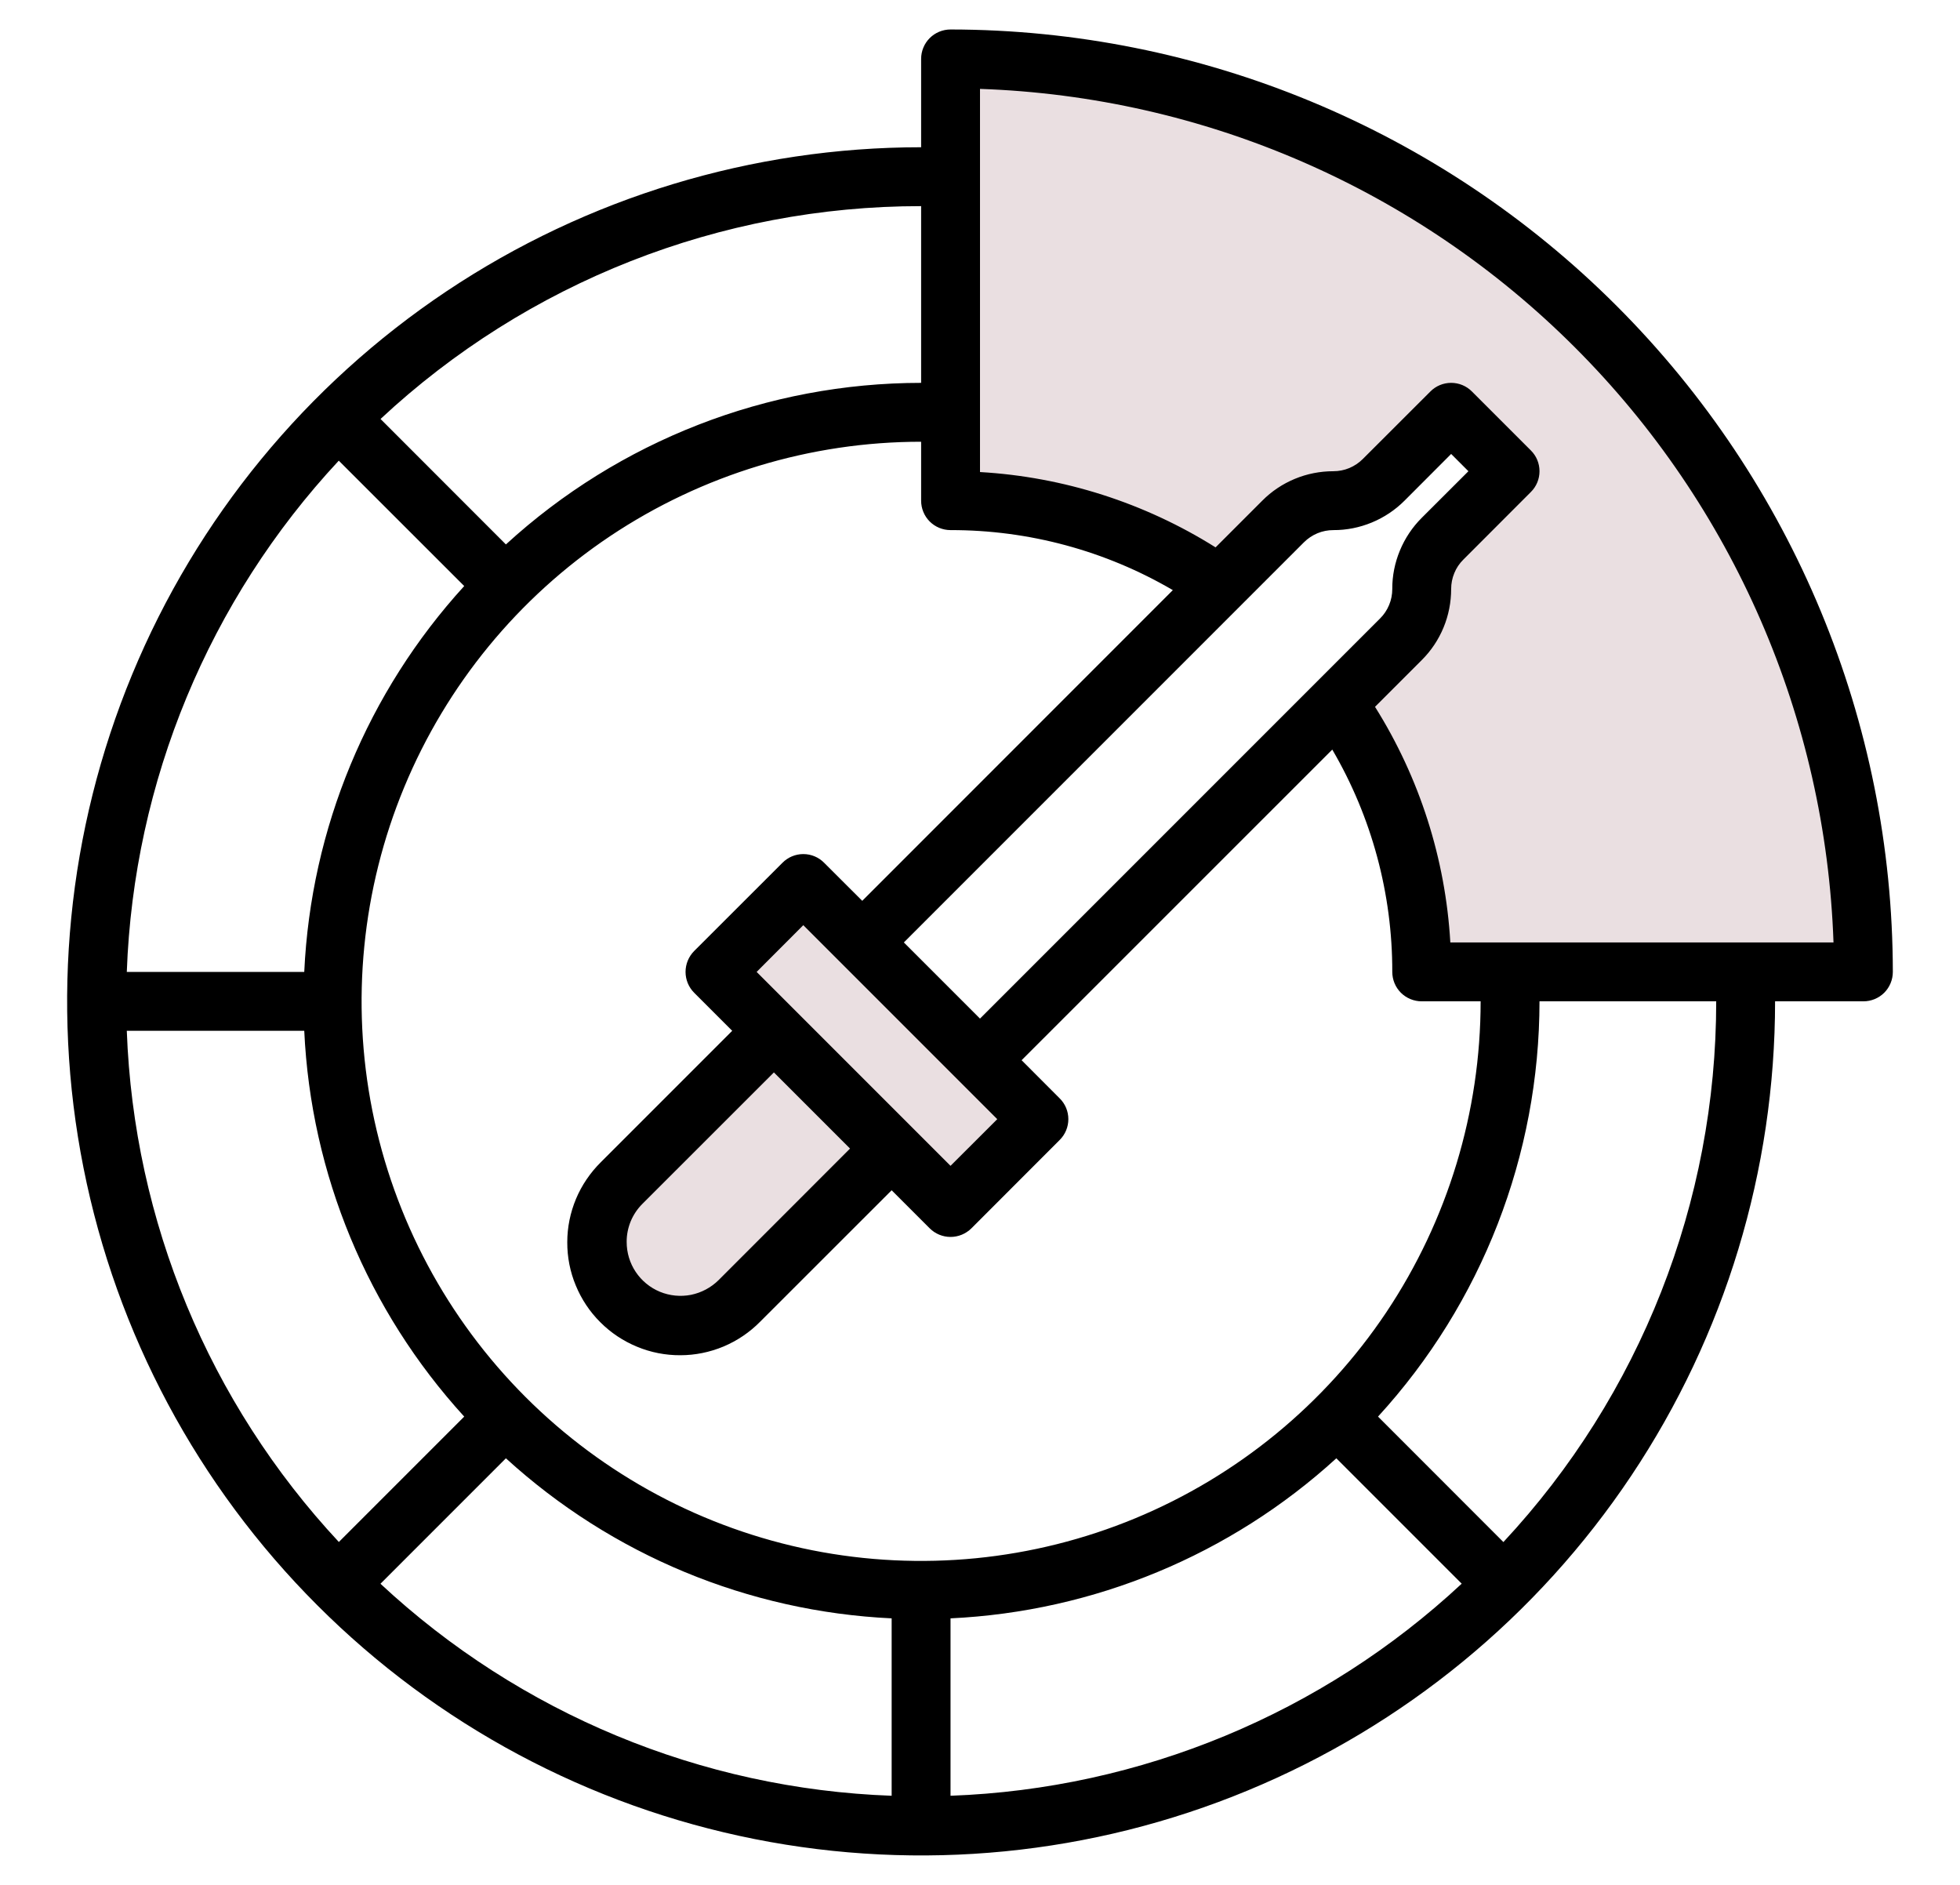 <svg xmlns="http://www.w3.org/2000/svg" fill="none" viewBox="0 0 26 25" height="25" width="26">
<g clip-path="url(#clip0_26_7386)">
<path fill="#EADFE1" d="M24.719 12.891C24.719 9.679 23.443 6.599 21.172 4.328C18.901 2.057 15.821 0.781 12.609 0.781V6.641C13.885 6.64 15.13 7.031 16.176 7.762L17.021 6.917C17.108 6.829 17.212 6.76 17.327 6.712C17.441 6.665 17.564 6.641 17.688 6.641C17.811 6.641 17.934 6.616 18.048 6.569C18.163 6.521 18.267 6.452 18.354 6.364L19.25 5.469L20.031 6.25L19.136 7.146C19.048 7.233 18.979 7.337 18.931 7.452C18.884 7.566 18.859 7.689 18.859 7.812C18.859 7.936 18.835 8.059 18.788 8.173C18.74 8.288 18.671 8.392 18.583 8.479L17.738 9.324C18.469 10.37 18.86 11.615 18.859 12.891H24.719Z"></path>
<path fill="#EADFE1" d="M10.656 11.718L9.484 12.89L12.61 16.015L13.781 14.844L10.656 11.718Z"></path>
<path fill="#EADFE1" d="M10.266 13.672L8.245 15.692C8.143 15.795 8.061 15.917 8.006 16.051C7.95 16.185 7.922 16.328 7.922 16.473C7.922 16.766 8.038 17.047 8.245 17.255C8.453 17.462 8.734 17.578 9.027 17.578C9.172 17.578 9.315 17.55 9.449 17.494C9.583 17.439 9.705 17.357 9.808 17.255L11.828 15.234"></path>
<path fill="black" d="M12.609 0.391C12.506 0.391 12.406 0.432 12.333 0.505C12.26 0.578 12.219 0.678 12.219 0.781V1.953C9.978 1.953 7.788 2.618 5.925 3.862C4.062 5.107 2.61 6.876 1.753 8.946C0.896 11.016 0.671 13.294 1.108 15.491C1.545 17.689 2.624 19.707 4.209 21.291C5.793 22.876 7.811 23.955 10.009 24.392C12.206 24.829 14.484 24.605 16.554 23.747C18.624 22.89 20.393 21.438 21.638 19.575C22.883 17.712 23.547 15.522 23.547 13.281H24.719C24.822 13.281 24.922 13.24 24.995 13.167C25.068 13.094 25.109 12.994 25.109 12.891C25.106 9.577 23.788 6.399 21.444 4.056C19.101 1.712 15.923 0.394 12.609 0.391ZM13 13.51L11.99 12.5L17.297 7.193C17.348 7.142 17.409 7.101 17.476 7.073C17.543 7.045 17.615 7.031 17.688 7.031C17.863 7.032 18.036 6.997 18.198 6.93C18.36 6.863 18.507 6.765 18.631 6.641L19.25 6.021L19.479 6.25L18.859 6.869C18.735 6.993 18.637 7.14 18.57 7.302C18.503 7.464 18.468 7.637 18.469 7.812C18.469 7.885 18.455 7.957 18.427 8.024C18.399 8.091 18.359 8.152 18.307 8.203L13 13.51ZM11.276 15.234L9.532 16.979C9.432 17.078 9.304 17.146 9.166 17.174C9.027 17.201 8.884 17.187 8.753 17.133C8.623 17.079 8.511 16.987 8.433 16.87C8.354 16.752 8.313 16.614 8.313 16.473C8.312 16.379 8.331 16.286 8.366 16.2C8.402 16.113 8.455 16.034 8.521 15.968L10.266 14.224L11.276 15.234ZM10.037 12.891L10.656 12.271L13.229 14.844L12.609 15.463L10.037 12.891ZM11.438 11.948L10.932 11.443C10.859 11.369 10.76 11.328 10.656 11.328C10.553 11.328 10.453 11.369 10.38 11.443L9.208 12.614C9.135 12.688 9.094 12.787 9.094 12.891C9.094 12.994 9.135 13.094 9.208 13.167L9.713 13.672L7.969 15.416C7.829 15.555 7.717 15.72 7.641 15.901C7.565 16.083 7.525 16.278 7.525 16.475C7.524 16.672 7.562 16.868 7.638 17.05C7.713 17.232 7.823 17.398 7.963 17.537C8.102 17.677 8.268 17.787 8.45 17.862C8.632 17.938 8.828 17.976 9.025 17.975C9.222 17.975 9.417 17.935 9.599 17.859C9.781 17.782 9.945 17.671 10.084 17.53L11.828 15.787L12.333 16.292C12.406 16.365 12.506 16.406 12.609 16.406C12.713 16.406 12.812 16.365 12.886 16.292L14.057 15.12C14.131 15.047 14.172 14.947 14.172 14.844C14.172 14.74 14.131 14.641 14.057 14.568L13.552 14.062L17.673 9.942C18.196 10.836 18.471 11.854 18.469 12.891C18.469 12.994 18.51 13.094 18.583 13.167C18.656 13.24 18.756 13.281 18.859 13.281H19.641C19.641 14.749 19.205 16.184 18.39 17.405C17.574 18.625 16.415 19.576 15.059 20.138C13.703 20.7 12.21 20.847 10.771 20.561C9.331 20.274 8.009 19.567 6.971 18.529C5.933 17.491 5.226 16.169 4.939 14.729C4.653 13.29 4.8 11.797 5.362 10.441C5.924 9.085 6.875 7.926 8.095 7.11C9.316 6.295 10.751 5.859 12.219 5.859V6.641C12.219 6.744 12.26 6.844 12.333 6.917C12.406 6.99 12.506 7.031 12.609 7.031C13.646 7.029 14.664 7.304 15.558 7.827L11.438 11.948ZM6.158 7.773C4.875 9.179 4.124 10.989 4.036 12.891H1.682C1.773 10.366 2.772 7.958 4.494 6.11L6.158 7.773ZM4.036 13.672C4.124 15.573 4.875 17.383 6.158 18.789L4.495 20.452C2.772 18.604 1.774 16.197 1.682 13.672H4.036ZM6.711 19.342C8.117 20.625 9.927 21.375 11.828 21.465V23.818C9.303 23.727 6.896 22.728 5.047 21.006L6.711 19.342ZM12.609 21.465C14.511 21.375 16.321 20.625 17.727 19.342L19.39 21.005C17.541 22.727 15.134 23.726 12.609 23.818V21.465ZM12.219 5.078C10.18 5.079 8.215 5.844 6.711 7.221L5.048 5.557C6.994 3.742 9.557 2.733 12.219 2.734V5.078ZM19.943 20.453L18.28 18.789C19.657 17.285 20.421 15.32 20.422 13.281H22.766C22.767 15.943 21.758 18.506 19.943 20.453ZM19.239 12.5C19.175 11.391 18.831 10.316 18.24 9.375L18.859 8.756C18.984 8.632 19.082 8.485 19.149 8.323C19.216 8.161 19.25 7.988 19.25 7.812C19.25 7.74 19.264 7.668 19.292 7.601C19.319 7.534 19.36 7.473 19.412 7.422L20.307 6.526C20.381 6.453 20.422 6.354 20.422 6.25C20.422 6.146 20.381 6.047 20.307 5.974L19.526 5.193C19.453 5.119 19.354 5.078 19.25 5.078C19.146 5.078 19.047 5.119 18.974 5.193L18.078 6.088C18.027 6.139 17.966 6.18 17.899 6.208C17.832 6.236 17.76 6.25 17.688 6.25C17.512 6.25 17.339 6.284 17.177 6.351C17.015 6.418 16.868 6.516 16.744 6.641L16.125 7.26C15.184 6.669 14.109 6.325 13 6.261V1.179C15.97 1.281 18.791 2.506 20.892 4.608C22.994 6.709 24.219 9.53 24.322 12.5H19.239Z"></path>
</g>
<defs>
<clipPath id="clip0_26_7386">
<rect transform="translate(0.5)" fill="white" height="25" width="25"></rect>
</clipPath>
</defs>
</svg>
